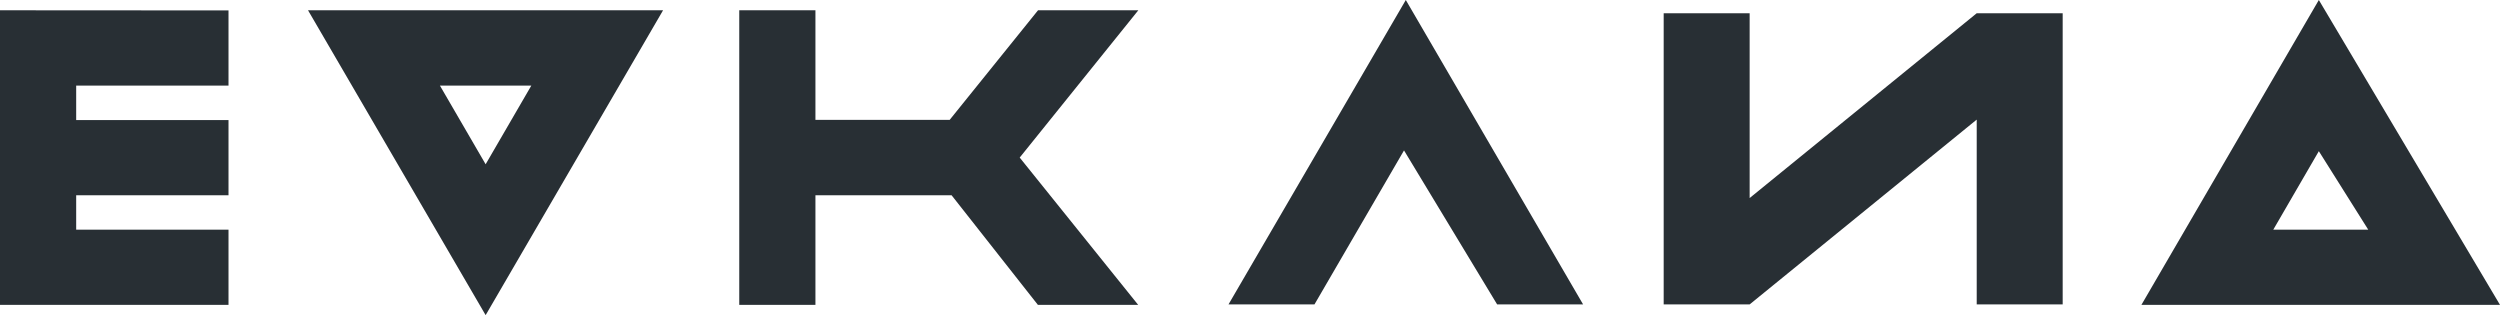 <?xml version="1.0" encoding="UTF-8"?> <svg xmlns="http://www.w3.org/2000/svg" width="3657" height="461" viewBox="0 0 3657 461" fill="none"> <g clip-path="url(#clip0_3362_1281)"> <path fill-rule="evenodd" clip-rule="evenodd" d="M3392 0L3657 445.965H3132.45L3392 0ZM3392 221.123L3325.36 335.954H3464.25L3392 221.123ZM1797.06 445.284L2056.41 0L2315.75 445.284H2190.01L2053.79 220.023L1922.81 445.284H1797.06ZM2433.63 19.383H2559.38V289.697L2891.54 19.383H3017.29V445.284H2891.54V174.97L2559.38 445.284H2433.63V19.383ZM1391.97 285.61L1518.23 445.965H1664.93L1491.62 230.5L1665.14 15.035H1518.44L1389.14 175.39H1192.82V15.035H1081.38V445.965H1192.82V285.61H1391.97ZM969.943 15.035H450.576L710.391 461L969.943 15.035ZM710.391 240.296L643.538 125.256H777.191L710.391 240.296ZM0 15.035V445.965H334.264V335.954H111.439V285.61H334.264V175.599H111.439V125.256H334.264V15.244L0 15.035Z" fill="#282F34"></path> </g> <defs> <clipPath id="clip0_3362_1281"> <rect width="3657" height="461" fill="white"></rect> </clipPath> </defs> </svg> 